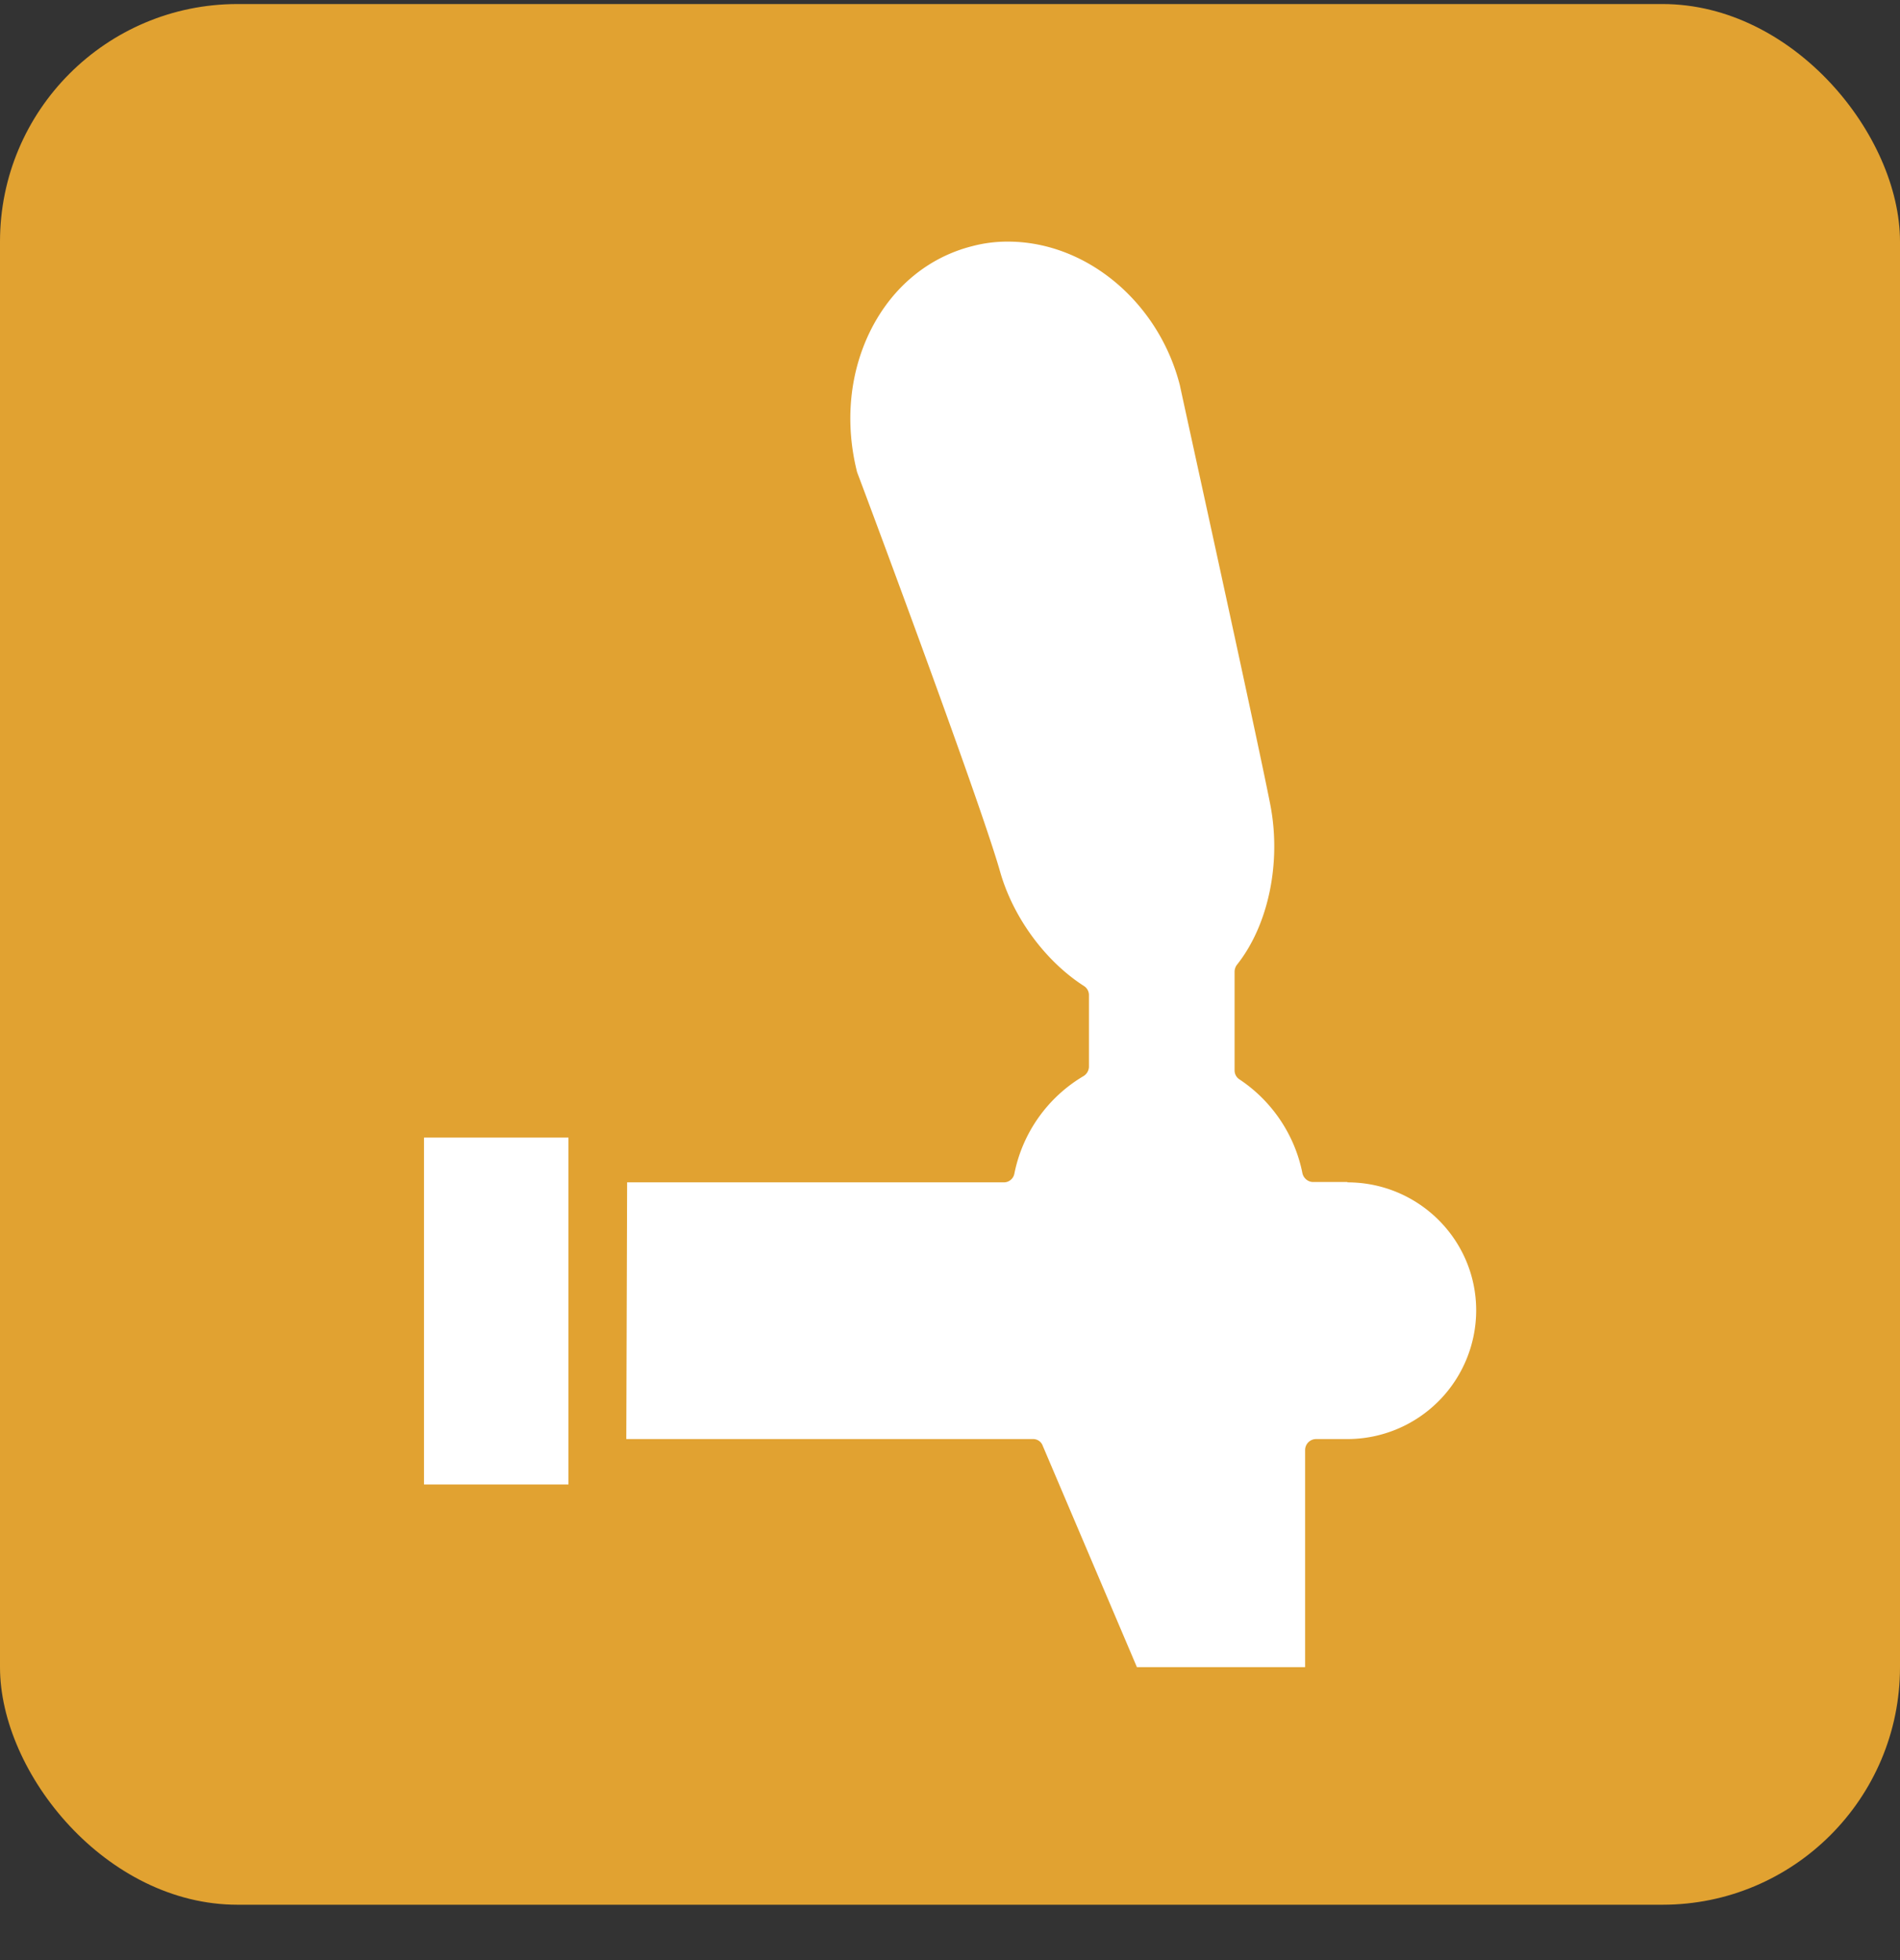 <svg xmlns="http://www.w3.org/2000/svg" width="32" height="33" fill="none"><rect width="100%" height="100%" fill="#333333" stroke="none"/><rect width="32" height="32" y=".068" fill="#E1A231" rx="4"/><path fill="#fff" d="M16.977 4.068c1.324 0 2.541 1.022 2.896 2.424.005.039 1.28 5.826 1.518 7.038.195.978-.024 2.044-.56 2.715a.2.2 0 0 0-.038.112v1.665a.18.18 0 0 0 .083.151c.55.365.934.94 1.06 1.582.02.082.093.145.18.145h.576v.006c1.197 0 2.169.963 2.17 2.155a2.17 2.17 0 0 1-2.17 2.167h-.526a.185.185 0 0 0-.185.185v3.655h-2.833l-1.587-3.729a.17.17 0 0 0-.165-.111h-6.848l.014-4.322h6.342a.18.18 0 0 0 .18-.146 2.47 2.47 0 0 1 1.168-1.645.19.19 0 0 0 .088-.157v-1.201a.18.18 0 0 0-.083-.156c-.652-.418-1.192-1.154-1.411-1.918-.346-1.226-2.4-6.712-2.41-6.731-.214-.847-.126-1.704.244-2.424.364-.706.963-1.197 1.688-1.382q.301-.08.61-.078M9.574 24.992H7.141v-5.84h2.433z"/></svg>